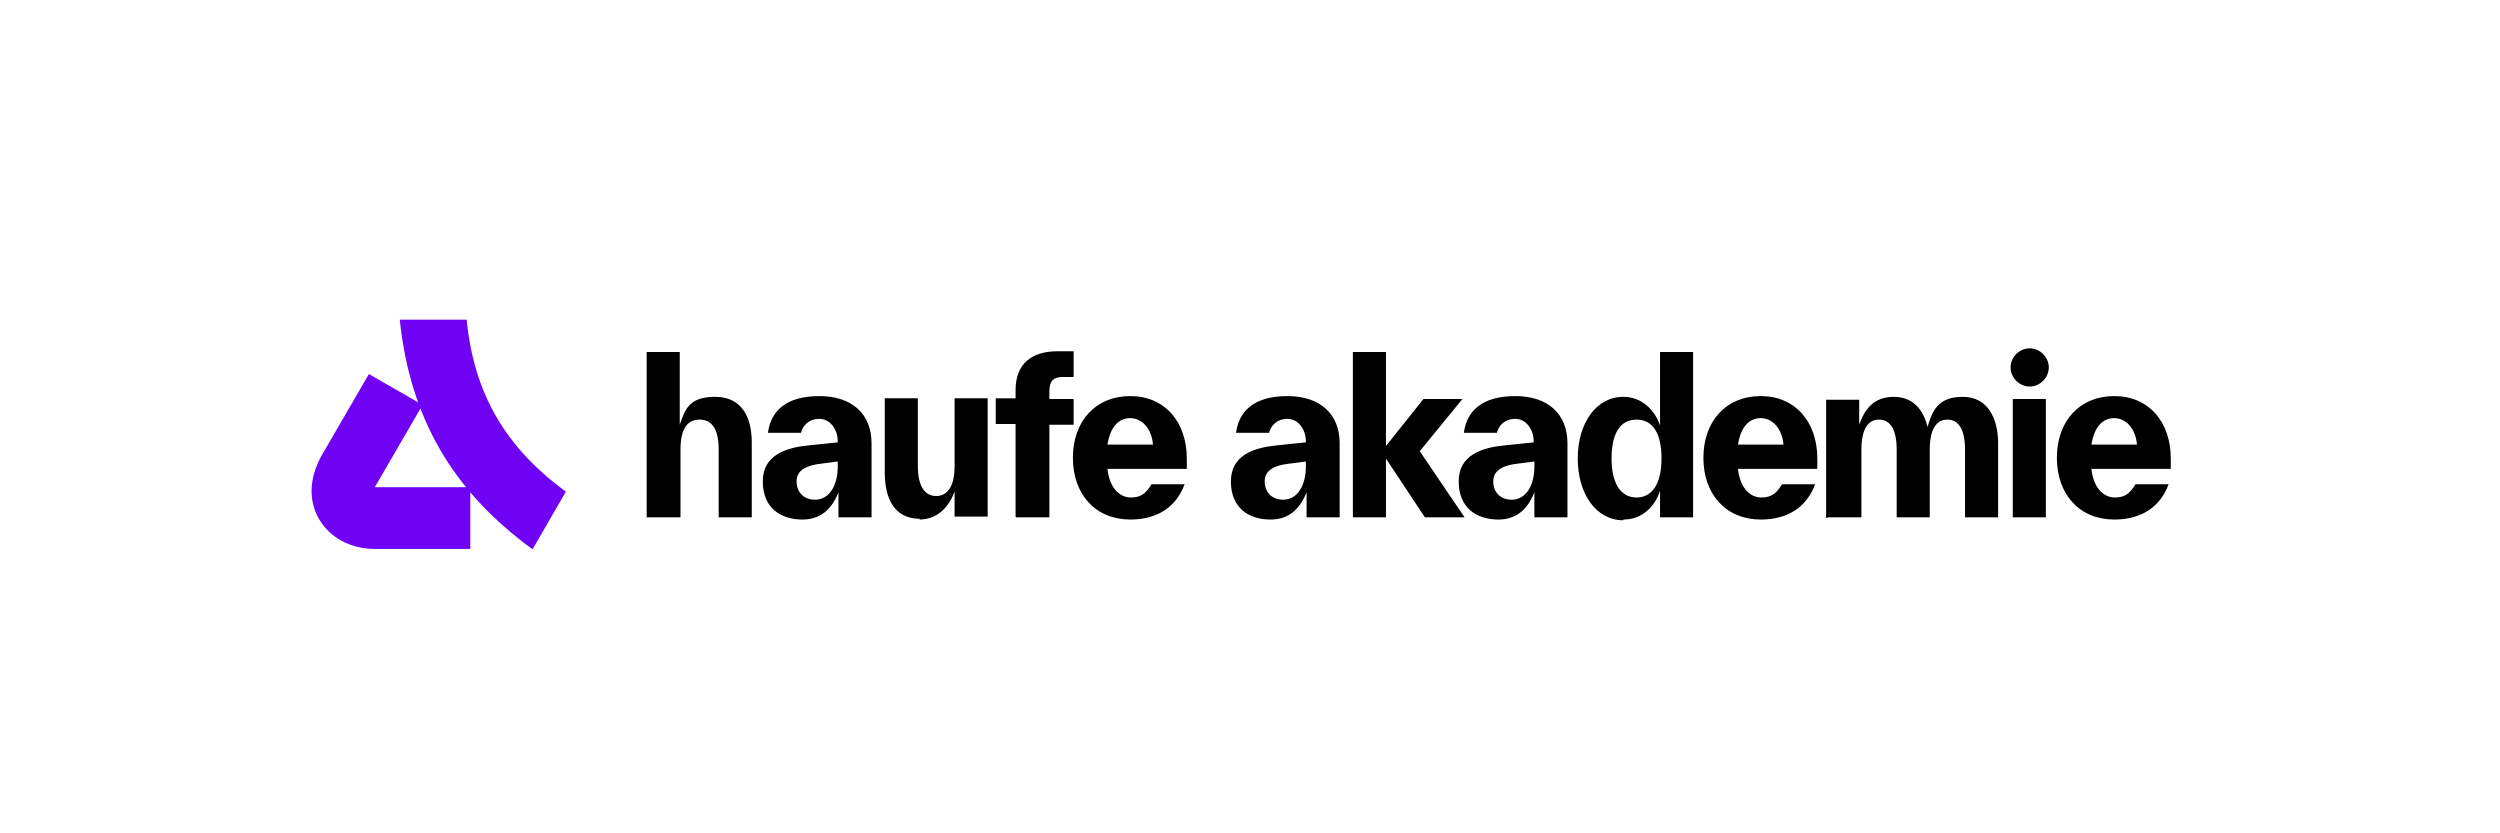 <?xml version="1.0" encoding="UTF-8"?> <svg xmlns="http://www.w3.org/2000/svg" version="1.1" viewBox="0 0 340.2 113.4"><defs><style> .cls-1 { fill: #6f01f5; } </style></defs><g><g id="a"><g id="Group"><path id="Type" d="M284.6,60.5c.4-2.4,1.5-3.6,3.1-3.6s2.9,1.4,3.1,3.6h-6.3ZM276.2,52.6c1.4,0,2.6-1.2,2.6-2.6s-1.2-2.6-2.6-2.6-2.6,1.2-2.6,2.6,1.2,2.6,2.6,2.6ZM287.7,70.7c3.8,0,6.3-1.8,7.4-4.8h-4.5c-.7,1.1-1.3,1.8-2.8,1.8s-2.9-1.2-3.2-3.9h10.8c0-.4,0-1,0-1.4,0-5-3-8.5-7.7-8.5s-7.8,3.4-7.8,8.4,3.1,8.4,7.8,8.4ZM273.9,70.4h4.5v-16.1h-4.5v16.1ZM236.5,60.5c.4-2.4,1.5-3.6,3.1-3.6s2.9,1.4,3.1,3.6h-6.3ZM239.6,70.7c3.8,0,6.3-1.8,7.4-4.8h-4.5c-.7,1.1-1.3,1.8-2.8,1.8s-2.9-1.2-3.2-3.9h10.8c0-.4,0-1,0-1.4,0-5-3-8.5-7.7-8.5s-7.8,3.4-7.8,8.4,3.1,8.4,7.8,8.4ZM220.9,70.7c2.6,0,4.3-1.8,5-3.9v3.6h4.5v-22.5h-4.5v10c-.7-2.1-2.5-3.9-5-3.9-3.7,0-6.2,3.6-6.2,8.4s2.5,8.4,6.2,8.4ZM222.7,67.7c-2.2,0-3.4-2-3.4-5.3s1.1-5.3,3.4-5.3,3.4,2,3.4,5.3-1.2,5.3-3.4,5.3ZM203.9,70.7c2.7,0,4.1-1.7,4.9-3.7v3.4h4.5v-10.1c0-3.9-2.6-6.4-7.1-6.4s-6.6,2-7,5h4.5c.2-.9,1-1.9,2.5-1.9s2.5,1.5,2.5,3v.2l-3.9.4c-3.1.3-6.3,1.3-6.3,4.9s2.4,5.2,5.4,5.2ZM205.7,68c-1.4,0-2.5-.9-2.5-2.5s1.5-2.2,3.3-2.4l2.3-.3v.7c0,2.5-1.1,4.5-3.1,4.5ZM184.1,70.4h4.5v-8l5.3,8h5.4l-6.1-9,5.8-7.1h-5.3l-5.1,6.4v-12.8h-4.5v22.5ZM172.9,70.7c2.7,0,4.1-1.7,4.9-3.7v3.4h4.5v-10.1c0-3.9-2.6-6.4-7.1-6.4s-6.6,2-7,5h4.5c.2-.9,1-1.9,2.5-1.9s2.5,1.5,2.5,3v.2l-3.9.4c-3.1.3-6.3,1.3-6.3,4.9s2.4,5.2,5.4,5.2ZM174.6,68c-1.4,0-2.5-.9-2.5-2.5s1.5-2.2,3.3-2.4l2.3-.3v.7c0,2.5-1.1,4.5-3.1,4.5ZM150.7,60.5c.4-2.4,1.5-3.6,3.1-3.6s2.9,1.4,3.1,3.6h-6.3ZM153.8,70.7c3.8,0,6.3-1.8,7.4-4.8h-4.5c-.7,1.1-1.3,1.8-2.8,1.8s-2.9-1.2-3.2-3.9h10.8c0-.4,0-1,0-1.4,0-5-3-8.5-7.7-8.5s-7.8,3.4-7.8,8.4,3.1,8.4,7.8,8.4ZM138.3,70.4h4.5v-12.6h3.3v-3.5h-3.3v-1.1c0-1.4.6-1.9,1.8-1.9h1.5v-3.5h-2.2c-3.4,0-5.7,1.6-5.7,5.3v1.1h-2.7v3.5h2.7v12.6ZM125.1,70.7c2.6,0,4.1-1.9,4.8-3.8v3.4h4.5v-16.1h-4.5v9.2c0,2.7-.9,4.1-2.5,4.1s-2.5-1.4-2.5-4.1v-9.2h-4.5v10.1c0,3.4,1.2,6.3,4.8,6.3ZM109.2,70.7c2.7,0,4.1-1.7,4.9-3.7v3.4h4.5v-10.1c0-3.9-2.6-6.4-7.1-6.4s-6.6,2-7,5h4.5c.2-.9,1-1.9,2.5-1.9s2.5,1.5,2.5,3v.2l-3.9.4c-3.1.3-6.3,1.3-6.3,4.9s2.4,5.2,5.4,5.2ZM110.9,68c-1.4,0-2.5-.9-2.5-2.5s1.5-2.2,3.3-2.4l2.3-.3v.7c0,2.5-1.1,4.5-3.1,4.5ZM88.1,70.4h4.5v-9.2c0-2.8.9-4.1,2.6-4.1s2.6,1.3,2.6,4.1v9.2h4.5v-10.2c0-3.5-1.4-6.2-5-6.2s-4.1,1.8-4.8,3.8v-9.9h-4.5v22.5ZM248.8,70.4h4.5v-9.2c0-2.8.9-4.1,2.4-4.1s2.4,1.3,2.4,4.1v9.2h4.5v-9.2c0-2.8.9-4.1,2.4-4.1s2.4,1.3,2.4,4.1v9.2h4.5v-10.1c0-3.2-1.3-6.3-4.8-6.3s-4.2,2.1-4.8,4.1c-.5-2.1-1.8-4.1-4.6-4.1s-4,1.8-4.7,3.8v-3.4h-4.5v16.1Z"></path><path id="Logo" class="cls-1" d="M51,74.7h13v-8.4h-13l6.5-11.2-7.3-4.2-6.5,11.2c-.8,1.5-1.3,3.1-1.3,4.7,0,4.5,3.7,7.9,8.6,7.9ZM72.5,74.7l4.5-7.8c-8.2-6-12.5-13.3-13.5-23.4h-9.1c1.4,13.4,7.2,23.3,18,31.2Z"></path></g></g></g></svg> 